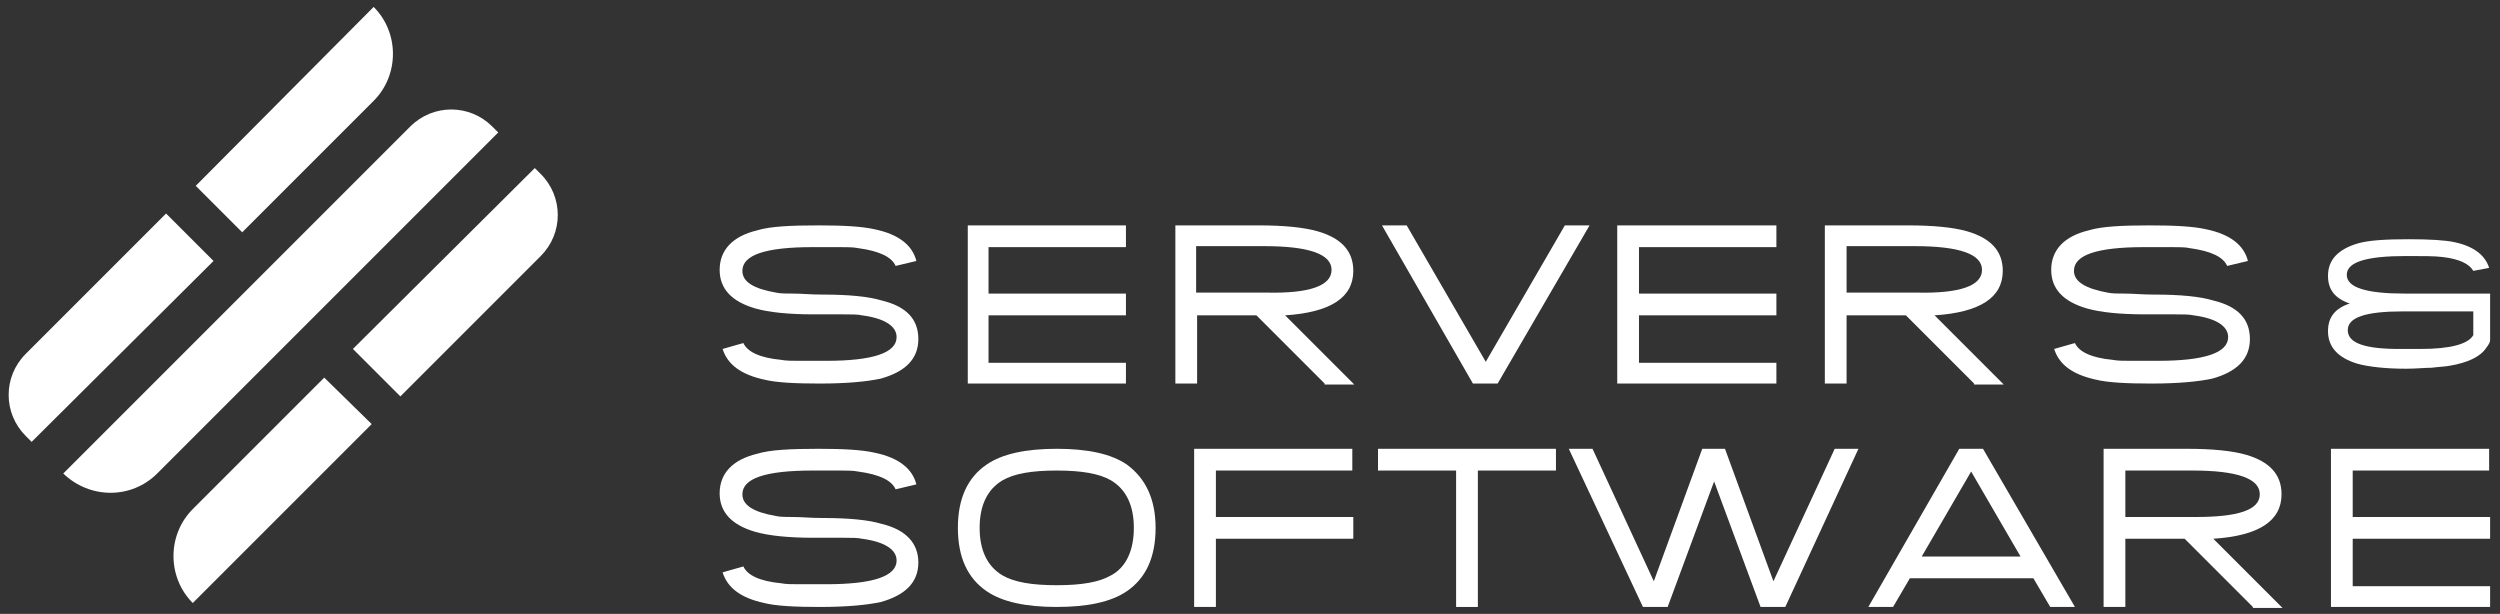 <svg xmlns="http://www.w3.org/2000/svg" xmlns:xlink="http://www.w3.org/1999/xlink" id="Capa_1" x="0px" y="0px" viewBox="0 0 252.9 62.1" style="enable-background:new 0 0 252.9 62.1;" xml:space="preserve"><rect x="0" y="0" width="252.9" height="62.1" fill="#333333" stroke="none"/><style type="text/css">	.st0{fill:#FFFFFF;}</style><g>	<g>		<g>			<path class="st0" d="M21.6,26.4L3.2,44.7l-0.6-0.6c-2.3-2.3-2.3-6,0-8.3l14.2-14.2L21.6,26.4z"></path>			<path class="st0" d="M35.7,35.3L54.1,17l0.6,0.6c2.3,2.3,2.3,6,0,8.3L40.5,40.1L35.7,35.3z"></path>			<path class="st0" d="M15.9,47.9l34.5-34.5l-0.6-0.6c-2.3-2.3-6-2.3-8.3,0L6.4,47.9l0,0C9.1,50.5,13.3,50.5,15.9,47.9z"></path>		</g>		<path class="st0" d="M37.8,10.2L24.5,23.5l-4.7-4.7L37.8,0.7l0,0C40.4,3.3,40.4,7.6,37.8,10.2z"></path>		<path class="st0" d="M37.6,42.9L19.5,61l0,0c-2.6-2.6-2.6-6.9,0-9.5l13.3-13.3L37.6,42.9z"></path>	</g>	<g>		<path class="st0" d="M92.9,34.3c0,2-1.3,3.3-3.8,4c-1.4,0.3-3.4,0.5-6.2,0.5c-2.5,0-4.4-0.1-5.6-0.4c-2.3-0.5-3.7-1.5-4.2-3.1   l2.1-0.6c0.4,0.9,1.7,1.5,3.8,1.7c0.5,0.1,1.1,0.1,1.8,0.1c0.8,0,1.7,0,2.8,0c4.7,0,7.1-0.8,7.1-2.4c0-1.1-1.2-1.9-3.5-2.2   c-0.4-0.1-1.1-0.1-1.9-0.1c-0.8,0-1.8,0-3,0c-2.5,0-4.5-0.2-5.9-0.6c-2.4-0.7-3.6-2-3.6-3.9c0-2,1.3-3.4,3.8-4   c1.3-0.4,3.4-0.5,6.2-0.5c2.5,0,4.4,0.1,5.7,0.4c2.4,0.5,3.8,1.6,4.2,3.2l-2.1,0.5c-0.4-0.9-1.6-1.5-3.8-1.8   c-0.5-0.1-1.1-0.1-1.8-0.1c-0.8,0-1.7,0-2.8,0c-4.8,0-7.1,0.8-7.1,2.4c0,1.1,1.1,1.8,3.4,2.2c0.4,0.1,1.1,0.1,1.8,0.1   c0.8,0,1.7,0.1,2.9,0.1c2.7,0,4.7,0.2,6,0.6C91.7,31,92.9,32.3,92.9,34.3z"></path>		<path class="st0" d="M97.9,38.8v-16h16V25h-13.9v4.7h13.9v2.2h-13.9v4.8h13.9v2.1H97.9z"></path>		<path class="st0" d="M134,38.8l-6.9-6.9h-6v6.9h-2.2v-16h8.4c2.6,0,4.6,0.2,6,0.6c2.4,0.7,3.6,2,3.6,4c0,2.7-2.3,4.2-6.9,4.5l7,7   H134z M134.7,27.3c0-1.6-2.3-2.4-6.8-2.4h-6.9v4.7h7.1C132.5,29.7,134.7,28.9,134.7,27.3z"></path>		<path class="st0" d="M151.5,38.8H149l-9.2-16h2.5l8,13.8l8-13.8h2.5L151.5,38.8z"></path>		<path class="st0" d="M163.6,38.8v-16h16.1V25h-13.9v4.7h13.9v2.2h-13.9v4.8h13.9v2.1H163.6z"></path>		<path class="st0" d="M199.7,38.8l-6.9-6.9h-6v6.9h-2.2v-16h8.4c2.6,0,4.6,0.2,6,0.6c2.4,0.7,3.6,2,3.6,4c0,2.7-2.3,4.2-6.9,4.5   l7,7H199.7z M200.5,27.3c0-1.6-2.3-2.4-6.8-2.4h-6.9v4.7h7.1C198.3,29.7,200.5,28.9,200.5,27.3z"></path>		<path class="st0" d="M227.6,34.3c0,2-1.3,3.3-3.8,4c-1.4,0.3-3.4,0.5-6.2,0.5c-2.5,0-4.4-0.1-5.6-0.4c-2.3-0.5-3.7-1.5-4.2-3.1   l2.1-0.6c0.4,0.9,1.7,1.5,3.8,1.7c0.5,0.1,1.1,0.1,1.8,0.1c0.8,0,1.7,0,2.8,0c4.7,0,7.1-0.8,7.1-2.4c0-1.1-1.2-1.9-3.5-2.2   c-0.4-0.1-1.1-0.1-1.9-0.1c-0.8,0-1.8,0-3,0c-2.5,0-4.5-0.2-5.9-0.6c-2.4-0.7-3.6-2-3.6-3.9c0-2,1.3-3.4,3.8-4   c1.3-0.4,3.4-0.5,6.2-0.5c2.5,0,4.4,0.1,5.7,0.4c2.4,0.5,3.8,1.6,4.2,3.2l-2.1,0.5c-0.4-0.9-1.6-1.5-3.8-1.8   c-0.4-0.1-1.1-0.1-1.8-0.1c-0.8,0-1.7,0-2.8,0c-4.8,0-7.1,0.8-7.1,2.4c0,1.1,1.2,1.8,3.4,2.2c0.4,0.1,1.1,0.1,1.8,0.1   c0.8,0,1.7,0.1,2.9,0.1c2.7,0,4.7,0.2,6,0.6C226.4,31,227.6,32.3,227.6,34.3z"></path>		<path class="st0" d="M250.2,27.4c-0.4-0.7-1.4-1.2-3.1-1.4c-0.8-0.1-2-0.1-3.7-0.1c-4,0-6,0.6-6,1.9c0,1.3,2,1.9,5.9,1.9h8.6v4.7   c0,0.2-0.1,0.4-0.4,0.8c-0.6,0.9-1.9,1.5-3.7,1.8c-0.5,0.1-1.1,0.1-1.8,0.2c-0.7,0-1.6,0.1-2.6,0.1c-2.1,0-3.8-0.2-4.9-0.5   c-2-0.6-3-1.7-3-3.3c0-1.4,0.7-2.3,2.2-2.8c-1.5-0.5-2.2-1.4-2.2-2.8c0-1.6,1-2.7,3.1-3.3c1.1-0.3,2.8-0.4,5.1-0.4   c2.1,0,3.7,0.1,4.6,0.3c1.9,0.4,3.1,1.3,3.5,2.6L250.2,27.4z M250.1,31.5h-7c-3.8,0-5.6,0.6-5.6,1.9c0,1.3,1.7,1.9,5.2,1.9h2.2   c3,0,4.8-0.5,5.3-1.4V31.5z"></path>		<path class="st0" d="M92.9,56.9c0,2-1.3,3.3-3.8,4c-1.4,0.3-3.4,0.5-6.2,0.5c-2.5,0-4.4-0.1-5.6-0.4c-2.3-0.5-3.7-1.5-4.2-3.1   l2.1-0.6c0.4,0.9,1.7,1.5,3.8,1.7c0.5,0.1,1.1,0.1,1.8,0.1c0.8,0,1.7,0,2.8,0c4.7,0,7.1-0.8,7.1-2.4c0-1.1-1.2-1.9-3.5-2.2   c-0.4-0.1-1.1-0.1-1.9-0.1c-0.8,0-1.8,0-3,0c-2.5,0-4.5-0.2-5.9-0.6c-2.4-0.7-3.6-2-3.6-3.9c0-2,1.3-3.4,3.8-4   c1.3-0.4,3.4-0.5,6.2-0.5c2.5,0,4.4,0.1,5.7,0.4c2.4,0.5,3.8,1.6,4.2,3.2l-2.1,0.5c-0.4-0.9-1.6-1.5-3.8-1.8   c-0.5-0.1-1.1-0.1-1.8-0.1c-0.8,0-1.7,0-2.8,0c-4.8,0-7.1,0.8-7.1,2.4c0,1.1,1.1,1.8,3.4,2.2c0.4,0.1,1.1,0.1,1.8,0.1   c0.8,0,1.7,0.1,2.9,0.1c2.7,0,4.7,0.2,6,0.6C91.7,53.6,92.9,55,92.9,56.9z"></path>		<path class="st0" d="M116.9,53.4c0,3-1,5.1-2.9,6.4c-1.6,1.1-4,1.6-7.1,1.6c-3.1,0-5.5-0.5-7.1-1.6c-1.9-1.3-2.9-3.4-2.9-6.4   c0-3,1-5.1,2.9-6.4c1.6-1.1,4-1.6,7.1-1.6c3.1,0,5.5,0.5,7.1,1.6C115.9,48.4,116.9,50.5,116.9,53.4z M114.7,53.4   c0-2.3-0.8-3.9-2.3-4.8c-1.2-0.7-3-1-5.5-1c-2.5,0-4.3,0.3-5.5,1c-1.5,0.9-2.3,2.5-2.3,4.8c0,2.3,0.8,3.9,2.3,4.8   c1.2,0.7,3,1,5.5,1c2.5,0,4.3-0.3,5.5-1C113.9,57.4,114.7,55.7,114.7,53.4z"></path>		<path class="st0" d="M123,54.5v6.9h-2.2v-16h16v2.2H123v4.7h13.9v2.2H123z"></path>		<path class="st0" d="M149.5,47.6v13.8h-2.2V47.6h-7.9v-2.2h18v2.2H149.5z"></path>		<path class="st0" d="M180.6,61.4h-2.5l-4.7-12.7l-4.7,12.7h-2.5l-7.5-16h2.4l6.2,13.4l4.9-13.4h2.3l4.9,13.4l6.2-13.4h2.4   L180.6,61.4z"></path>		<path class="st0" d="M207.4,61.4l-1.7-2.9h-12.5l-1.7,2.9H189l9.2-16h2.4l9.3,16H207.4z M199.4,47.7l-5,8.6h10L199.4,47.7z"></path>		<path class="st0" d="M227.9,61.4l-6.9-6.9h-6v6.9h-2.2v-16h8.4c2.6,0,4.6,0.2,6,0.6c2.4,0.7,3.6,2,3.6,4c0,2.7-2.3,4.2-6.9,4.5   l7,7H227.9z M228.6,50c0-1.6-2.3-2.4-6.8-2.4H215v4.7h7.1C226.4,52.3,228.6,51.6,228.6,50z"></path>		<path class="st0" d="M235.8,61.4v-16h16v2.2H238v4.7h13.9v2.2H238v4.8h13.9v2.1H235.8z"></path>	</g></g></svg>